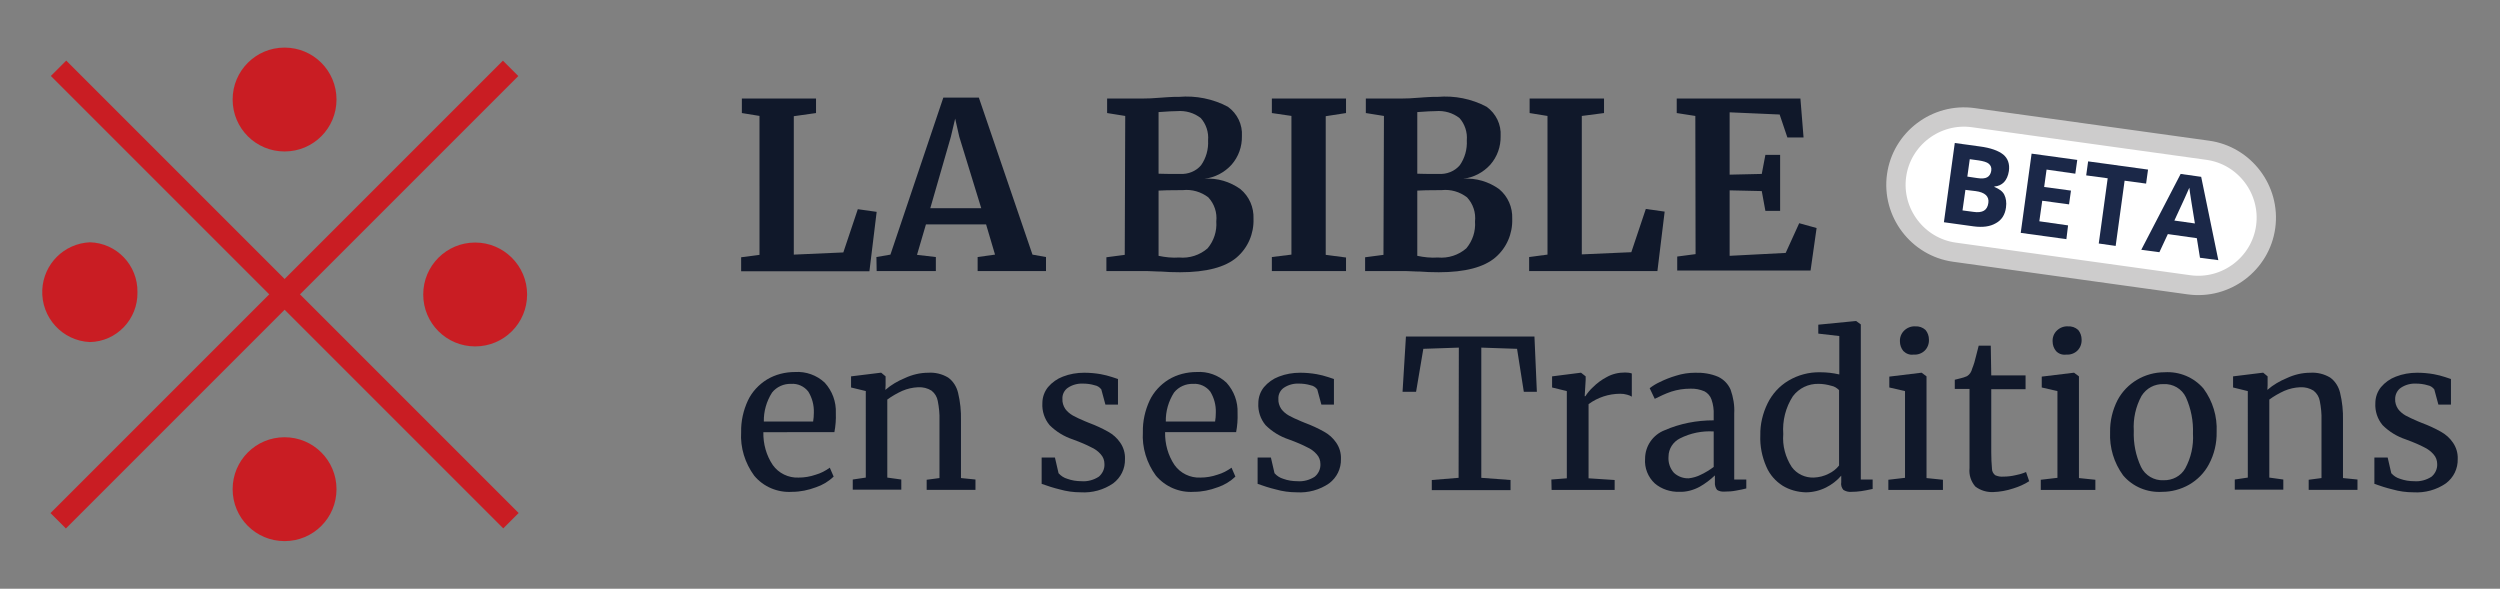 <?xml version="1.0" encoding="utf-8"?>
<!-- Generator: Adobe Illustrator 26.2.1, SVG Export Plug-In . SVG Version: 6.00 Build 0)  -->
<svg version="1.1" id="Calque_1" xmlns="http://www.w3.org/2000/svg" xmlns:xlink="http://www.w3.org/1999/xlink" x="0px" y="0px"
	 viewBox="0 0 1034.9 243.7" style="enable-background:new 0 0 1034.9 243.7;" xml:space="preserve">
<rect x="0" y="0" width="1034.9" height="243.7" fill="#808080" stroke="none"/>
<style type="text/css">
	.st0{fill:#C91D23;}
	.st1{fill:#10182A;}
	.st2{fill:#FFFFFF;stroke:#CDCCCC;stroke-width:8;stroke-miterlimit:10;}
	.st3{fill:#1B2848;}
</style>
<g id="Groupe_3799" transform="translate(0 0)">
	<g id="Groupe_3801">
		
			<rect id="Rectangle_541" x="113.4" y="-10.5" transform="matrix(0.707 -0.707 0.707 0.707 -51.699 119.04)" class="st0" width="9" height="264.9"/>
		
			<rect id="Rectangle_542" x="-14.7" y="117.4" transform="matrix(0.707 -0.707 0.707 0.707 -51.702 119.008)" class="st0" width="264.9" height="9"/>
		<g id="Groupe_3800">
			<g>
				<g id="Groupe_3799-2">
					<path id="Tracé_4051" class="st0" d="M117.8,19.7c11.9,0,21.5,9.6,21.5,21.5s-9.6,21.5-21.5,21.5s-21.5-9.6-21.5-21.5l0,0
						C96.3,29.3,105.9,19.7,117.8,19.7"/>
					<path id="Tracé_4052" class="st0" d="M117.8,181c11.9,0,21.5,9.6,21.5,21.5c0,11.9-9.6,21.5-21.5,21.5s-21.5-9.6-21.5-21.5
						C96.3,190.6,105.9,181,117.8,181L117.8,181"/>
					<path id="Tracé_4053" class="st0" d="M218.2,121.9c0,11.9-9.6,21.5-21.5,21.5s-21.5-9.6-21.5-21.5c0-11.9,9.6-21.5,21.5-21.5
						C208.5,100.4,218.2,110,218.2,121.9C218.2,121.9,218.2,121.9,218.2,121.9"/>
					<path id="Tracé_4054" class="st0" d="M56.9,121c0.2,11.1-8.6,20.4-19.7,20.6c-11.4-0.5-20.2-10.2-19.7-21.6
						c0.5-10.7,9-19.2,19.7-19.7C48.3,100.6,57.1,109.8,56.9,121C56.9,121,56.9,121,56.9,121"/>
					<path id="Tracé_4055" class="st1" d="M314.5,48l-7.4-1.2v-6h30.7v6l-9.2,1.3v57.3l20.5-0.9l6-17.9l7.8,1.1l-3,24.6h-53.1v-5.8
						l7.6-1V48z"/>
					<path id="Tracé_4056" class="st1" d="M390.5,40.4h14.7l22.2,65l5.6,1v5.8h-28.3v-5.8l7.2-1l-3.7-12.5h-24.9l-3.7,12.6l7.8,0.9
						v5.8h-24.5l-0.1-5.8l5.8-1L390.5,40.4z M397.1,56.6l-1.7-7.5l-1.8,7.6l-8.5,29.5h21.1L397.1,56.6z"/>
					<path id="Tracé_4057" class="st1" d="M465.8,48l-7.5-1.2v-6h14.3c2.2,0,5-0.1,8.4-0.4c0.8-0.1,1.8-0.1,3-0.2
						c1.2-0.1,2.5-0.1,4-0.1c7-0.6,14.1,0.8,20.3,4.1c3.9,2.8,6.1,7.4,5.8,12.1c0.1,4.4-1.4,8.6-4.3,11.9c-2.9,3.2-6.9,5.3-11.2,5.8
						c5.3-0.4,10.6,1.2,14.9,4.3c3.6,3,5.6,7.5,5.4,12.3c0.2,6.1-2.3,12-7,16c-4.7,4-12.5,6.1-23.4,6.1c-2.9,0-5.5-0.1-8-0.3
						c-0.6,0-1.7,0-3.3-0.1c-1.5-0.1-3.1-0.1-4.7-0.1h-14.5v-5.7l7.6-1L465.8,48z M484,72h4.5c3.3,0.2,6.6-1.1,8.7-3.6
						c2.1-3,3.1-6.6,2.9-10.3c0.3-3.3-0.8-6.7-3-9.2c-2.8-2.2-6.3-3.2-9.9-2.9c-1.2,0-3.7,0.1-7.6,0.4v25.5
						C480.4,71.9,481.8,72,484,72 M488.1,106.6c4.3,0.4,8.6-1,11.8-3.8c2.6-3.1,3.9-7.1,3.6-11.1c0.4-3.7-0.8-7.3-3.3-10
						c-3-2.3-6.8-3.4-10.5-3c-5.4,0-8.7,0.1-10.1,0.2v27C482.4,106.5,485.3,106.8,488.1,106.6"/>
					<path id="Tracé_4058" class="st1" d="M534.7,48l-8.2-1.2v-6h30.7v6l-8.4,1.3v57.4l8.4,1.1v5.6h-30.7v-5.8l8.1-1V48z"/>
					<path id="Tracé_4059" class="st1" d="M572.9,48l-7.5-1.2v-6h14.3c2.2,0,5-0.1,8.4-0.4c0.8-0.1,1.8-0.1,3-0.2
						c1.2-0.1,2.5-0.1,4-0.1c7-0.6,14.1,0.8,20.3,4.1c3.9,2.8,6.1,7.4,5.8,12.1c0.1,4.4-1.4,8.6-4.3,11.9c-2.9,3.2-6.9,5.3-11.2,5.8
						c5.3-0.4,10.6,1.2,14.9,4.3c3.6,3,5.6,7.5,5.4,12.3c0.2,6.1-2.3,12-7,16c-4.7,4-12.5,6.1-23.4,6.1c-2.9,0-5.5-0.1-8-0.3
						c-0.6,0-1.7,0-3.3-0.1c-1.5-0.1-3.1-0.1-4.7-0.1h-14.5v-5.7l7.6-1L572.9,48z M591.1,72h4.5c3.3,0.2,6.6-1.1,8.7-3.6
						c2.1-3,3.1-6.6,2.9-10.3c0.3-3.3-0.8-6.7-3-9.2c-2.8-2.2-6.3-3.2-9.9-2.9c-1.2,0-3.7,0.1-7.6,0.4v25.5
						C587.5,71.9,588.9,72,591.1,72 M595.2,106.6c4.3,0.4,8.6-1,11.8-3.8c2.6-3.1,3.9-7.1,3.6-11.1c0.4-3.7-0.8-7.3-3.3-10
						c-3-2.3-6.7-3.4-10.5-3c-5.4,0-8.7,0.1-10.1,0.2v27C589.5,106.5,592.4,106.8,595.2,106.6"/>
					<path id="Tracé_4060" class="st1" d="M640.6,48l-7.4-1.2v-6H664v6l-9.2,1.2v57.3l20.5-0.9l6-17.9l7.8,1.1l-3,24.6h-53.1v-5.8
						l7.6-1V48z"/>
					<path id="Tracé_4061" class="st1" d="M701.8,48l-7.7-1.2v-6h51.2l1.3,16.1h-6.7l-3.2-9.5l-20.7-0.9v25.8l13.3-0.3l1.5-7.9h6.1
						v23.2h-6.1l-1.5-8.2l-13.3-0.3v27.1l23.2-1.2l5.6-12.3l7.2,2l-2.5,17.6h-55.2v-5.8l7.6-1L701.8,48z"/>
					<path id="Tracé_4062" class="st1" d="M312.2,196.9c-3.8-5.2-5.8-11.6-5.4-18c-0.1-4.5,0.9-9,2.8-13.1c1.7-3.6,4.5-6.6,7.9-8.7
						c3.5-2.1,7.5-3.1,11.6-3.1c4.5-0.3,9,1.3,12.3,4.4c3.1,3.4,4.8,7.9,4.6,12.6c0.1,2.7-0.1,5.3-0.6,7.9H316
						c-0.1,4.8,1.2,9.6,3.9,13.6c2.4,3.4,6.5,5.4,10.7,5.2c2.4,0,4.8-0.4,7.1-1.2c2.1-0.6,4-1.6,5.8-2.9l1.6,3.7
						c-2.1,2-4.6,3.5-7.3,4.4c-3.2,1.2-6.5,1.9-9.9,1.9C321.9,204,316,201.5,312.2,196.9 M336.6,174.5c0.2-1.2,0.3-2.4,0.3-3.7
						c0.1-3.1-0.7-6.1-2.3-8.7c-1.7-2.2-4.4-3.4-7.1-3.2c-3-0.1-6,1.2-7.9,3.6c-2.3,3.6-3.5,7.8-3.4,12H336.6z"/>
					<path id="Tracé_4063" class="st1" d="M358.5,161.9l-6.2-1.5v-4.6l12.2-1.5h0.3l1.8,1.5v3.6l-0.1,2c2.4-2.1,5.2-3.7,8.1-4.9
						c3-1.4,6.3-2.2,9.6-2.2c2.9-0.2,5.8,0.5,8.3,2c2.1,1.5,3.5,3.8,4.1,6.3c0.9,3.7,1.3,7.6,1.2,11.4v23.9l6,0.6v4.3h-20.2v-4.2
						l5.3-0.7v-24c0.1-2.6-0.2-5.3-0.7-7.9c-0.3-1.7-1.2-3.2-2.6-4.3c-1.6-1-3.5-1.5-5.5-1.4c-2.3,0.1-4.5,0.6-6.6,1.5
						c-2.2,1-4.3,2.2-6.2,3.6v32.3l5.8,0.8v4.2h-20.1v-4.2l5.4-0.8V161.9z"/>
					<path id="Tracé_4064" class="st1" d="M438.2,195.9c1,1.1,2.2,1.9,3.6,2.3c1.9,0.7,3.9,1,5.9,1c2.5,0.2,5.1-0.5,7.2-1.9
						c1.5-1.3,2.4-3.2,2.3-5.2c0-1.5-0.5-2.9-1.5-4c-1.1-1.3-2.5-2.3-4.1-3c-1.7-0.9-4.2-2-7.5-3.2c-3.6-1.2-6.9-3.2-9.6-5.9
						c-2.1-2.5-3.2-5.8-3-9.1c0-2.4,0.8-4.7,2.3-6.6c1.7-2,3.8-3.5,6.2-4.4c2.8-1.1,5.8-1.6,8.8-1.6c2.3,0,4.6,0.2,6.9,0.6
						c1.6,0.3,3.2,0.7,4.7,1.2c1.2,0.4,2,0.7,2.4,0.8v10.6h-5.2l-1.7-6.3c-0.7-0.9-1.6-1.5-2.7-1.7c-1.6-0.5-3.3-0.7-4.9-0.7
						c-2.2-0.1-4.4,0.5-6.2,1.7c-1.5,1-2.4,2.8-2.3,4.6c-0.1,1.5,0.4,3,1.2,4.2c0.8,1.1,1.9,2,3.1,2.7c1.2,0.7,3,1.5,5.1,2.4
						l1.7,0.7c2.7,1,5.3,2.2,7.8,3.6c2,1.1,3.7,2.6,5,4.5c1.4,2,2.1,4.4,2,6.8c0.1,4-1.7,7.7-4.9,10.1c-3.9,2.7-8.7,4-13.4,3.7
						c-3,0-5.9-0.4-8.7-1.2c-2.5-0.6-5-1.4-7.5-2.3v-10.9h5.5L438.2,195.9z"/>
					<path id="Tracé_4065" class="st1" d="M478.5,196.9c-3.8-5.2-5.8-11.6-5.4-18c-0.1-4.5,0.9-9,2.8-13.1c1.7-3.6,4.5-6.6,7.9-8.7
						c3.5-2.1,7.5-3.1,11.6-3.1c4.5-0.3,9,1.3,12.3,4.4c3.1,3.4,4.8,7.9,4.6,12.6c0.1,2.7-0.1,5.3-0.6,7.9h-29.4
						c-0.1,4.8,1.2,9.6,3.9,13.6c2.4,3.4,6.5,5.4,10.7,5.2c2.4,0,4.8-0.4,7.1-1.2c2.1-0.6,4-1.6,5.8-2.9l1.6,3.7
						c-2.1,2-4.6,3.5-7.3,4.4c-3.2,1.2-6.5,1.9-9.9,1.9C488.2,204,482.4,201.5,478.5,196.9 M503,174.5c0.2-1.2,0.3-2.4,0.3-3.7
						c0.1-3.1-0.7-6.1-2.3-8.7c-1.7-2.2-4.4-3.4-7.1-3.2c-3-0.1-6,1.2-7.9,3.6c-2.3,3.6-3.5,7.8-3.4,12H503z"/>
					<path id="Tracé_4066" class="st1" d="M527.6,195.9c1,1.1,2.2,1.9,3.6,2.3c1.9,0.7,3.9,1,5.9,1c2.5,0.2,5.1-0.5,7.2-1.9
						c1.5-1.3,2.4-3.2,2.3-5.2c0-1.5-0.5-2.9-1.5-4c-1.1-1.3-2.5-2.3-4.1-3c-1.7-0.9-4.2-2-7.5-3.2c-3.6-1.2-6.9-3.2-9.6-5.9
						c-2.1-2.5-3.2-5.8-3-9.1c0-2.4,0.8-4.7,2.3-6.6c1.7-2,3.8-3.5,6.2-4.4c2.8-1.1,5.8-1.6,8.8-1.6c2.3,0,4.6,0.2,6.9,0.6
						c1.6,0.3,3.2,0.7,4.7,1.2c1.2,0.4,2,0.7,2.4,0.8v10.6h-5.2l-1.7-6.3c-0.7-0.9-1.6-1.5-2.7-1.7c-1.6-0.5-3.3-0.7-4.9-0.7
						c-2.2-0.1-4.4,0.5-6.2,1.7c-1.5,1-2.4,2.8-2.3,4.6c-0.1,1.5,0.4,3,1.2,4.2c0.8,1.1,1.9,2,3.1,2.7c1.2,0.7,3,1.5,5.1,2.4
						l1.7,0.7c2.7,1,5.3,2.2,7.8,3.6c2,1.1,3.7,2.6,5,4.5c1.4,2,2.1,4.4,2,6.8c0.1,4-1.7,7.7-4.9,10.1c-3.9,2.7-8.7,4-13.4,3.7
						c-3,0-5.9-0.4-8.7-1.2c-2.5-0.6-5-1.4-7.5-2.3v-10.9h5.5L527.6,195.9z"/>
					<path id="Tracé_4067" class="st1" d="M603.9,143.9l-14.7,0.5l-3,17.8h-5.6l1.4-22.9h53.2l1,22.9h-5.4l-2.8-17.8l-14.8-0.5
						v53.9l12.1,0.9v4.2h-32.6v-4.2l11.1-0.9L603.9,143.9z"/>
					<path id="Tracé_4068" class="st1" d="M642.2,198.5l6.4-0.5v-36.1l-6.1-1.5v-4.6l11.8-1.5h0.2l1.9,1.5v1.5L656,164h0.3
						c0.9-1.4,1.9-2.6,3.1-3.7c1.7-1.7,3.6-3.1,5.7-4.2c2.3-1.3,4.9-1.9,7.6-1.9c1,0,1.9,0.1,2.8,0.4v9.6c-0.6-0.4-1.2-0.6-1.9-0.8
						c-1-0.3-1.9-0.4-2.9-0.4c-4.7,0-9.3,1.5-13.1,4.3V198l10.8,0.7v4.1h-26.1L642.2,198.5z"/>
					<path id="Tracé_4069" class="st1" d="M689.1,178.1c6.4-2.8,13.3-4.1,20.3-4.1v-2.3c0.1-2.1-0.2-4.3-0.9-6.3
						c-0.5-1.5-1.6-2.7-2.9-3.4c-1.9-0.8-3.9-1.2-5.9-1.1c-2.7,0-5.3,0.4-7.8,1.2c-2.4,0.8-4.7,1.9-6.9,3l-2.1-4.4
						c1.3-1,2.6-1.8,4.1-2.5c2.2-1.1,4.5-2,6.9-2.7c2.5-0.8,5.2-1.2,7.8-1.2c3.3-0.1,6.6,0.4,9.6,1.7c2.3,1.1,4.1,3,5.1,5.3
						c1.1,3.1,1.7,6.5,1.5,9.8v27.4h5v3.7c-1.1,0.3-2.6,0.6-4.3,0.9c-1.5,0.3-3,0.4-4.6,0.4c-1.1,0.1-2.3-0.1-3.2-0.7
						c-0.7-0.9-1-2.1-0.9-3.2v-2.8c-1.9,1.8-4,3.4-6.3,4.7c-2.6,1.4-5.5,2.2-8.4,2.1c-3.7,0.1-7.4-1.1-10.2-3.5
						c-2.8-2.6-4.3-6.4-4-10.2C681,184.7,684.2,180,689.1,178.1 M704.1,196.5c1.9-0.9,3.7-2,5.3-3.2v-14.7c-4.8-0.3-9.7,0.7-14,2.9
						c-2.8,1.4-4.7,4.3-4.7,7.5c-0.2,2.5,0.6,4.9,2.3,6.8c1.7,1.5,3.9,2.3,6.1,2.2C700.8,197.8,702.6,197.3,704.1,196.5"/>
					<path id="Tracé_4070" class="st1" d="M738,201.1c-3-1.9-5.4-4.6-6.8-7.9c-1.8-4.1-2.7-8.6-2.5-13c-0.1-4.6,1-9.1,3-13.2
						c1.9-3.9,4.9-7.2,8.6-9.4c4-2.4,8.6-3.6,13.2-3.5c2.7,0,5.3,0.3,7.9,0.9v-15.9l-8.7-1v-3.7l15.4-1.5h0.3l1.9,1.4v64.2h4.9v3.9
						c-1.8,0.4-3.4,0.7-4.7,0.9c-1.4,0.2-2.8,0.3-4.2,0.3c-1.1,0.1-2.2-0.2-3.2-0.8c-0.8-0.9-1.1-2.1-0.9-3.2v-2.7
						c-1.7,2-3.9,3.7-6.3,4.9c-2.6,1.3-5.5,2-8.4,2C744.1,203.7,740.8,202.8,738,201.1 M757,196.1c1.7-0.8,3.2-2,4.3-3.4v-31.2
						c-0.9-0.9-2-1.6-3.2-1.8c-1.7-0.5-3.5-0.8-5.3-0.8c-4.2-0.1-8.1,1.8-10.6,5.1c-3,4.6-4.4,10.1-4,15.7
						c-0.4,4.8,0.9,9.6,3.5,13.6c2.1,2.9,5.5,4.5,9.1,4.4C753,197.6,755.1,197.1,757,196.1"/>
					<path id="Tracé_4071" class="st1" d="M788.6,161.9l-6.5-1.5v-4.5l13.2-1.6h0.2l2,1.5v42.1l6.8,0.7v4.2h-22.6v-4.2l6.9-0.8
						L788.6,161.9z M787.9,145.3c-0.9-1.1-1.4-2.5-1.4-3.9c-0.1-1.7,0.5-3.3,1.7-4.5c1.2-1.2,2.9-1.9,4.6-1.8
						c1.6-0.1,3.1,0.4,4.3,1.5c0.9,1.1,1.4,2.5,1.4,3.9c0.1,1.7-0.5,3.4-1.7,4.6c-1.2,1.2-2.9,1.8-4.6,1.7H792
						C790.5,147,789,146.4,787.9,145.3"/>
					<path id="Tracé_4072" class="st1" d="M817.7,201.4c-1.8-2.1-2.7-4.8-2.4-7.6V161h-6.1v-3.8c0.3-0.1,1.1-0.3,2.4-0.6
						c0.9-0.2,1.8-0.5,2.7-0.9c1.1-0.7,1.8-1.8,2.1-3.1c0.7-1.7,1.2-3.4,1.6-5.2c0.6-2.4,1-3.8,1.1-4.3h5l0.2,12.3h14.2v5.7h-14.2
						v26.2c0,2.3,0.1,4.6,0.3,6.8c0,1,0.5,1.9,1.3,2.6c1.1,0.5,2.2,0.7,3.4,0.6c1.7,0,3.4-0.2,5.1-0.6c1.5-0.3,2.9-0.7,4.3-1.3
						l1.3,3.8c-2,1.3-4.3,2.3-6.6,3c-2.7,0.9-5.5,1.4-8.3,1.5C822.4,203.8,819.8,203,817.7,201.4"/>
					<path id="Tracé_4073" class="st1" d="M851.7,161.9l-6.5-1.5v-4.5l13.2-1.6h0.2l2,1.5v42.1l6.8,0.7v4.2h-22.6v-4.2l6.9-0.8
						L851.7,161.9z M851.1,145.3c-0.9-1.1-1.4-2.5-1.4-3.9c-0.1-1.7,0.5-3.3,1.7-4.5c1.2-1.2,2.9-1.9,4.6-1.8
						c1.6-0.1,3.1,0.4,4.3,1.5c0.9,1.1,1.4,2.5,1.4,3.9c0.1,1.7-0.5,3.4-1.7,4.6c-1.2,1.2-2.9,1.8-4.6,1.7h-0.1
						C853.6,147,852.1,146.4,851.1,145.3"/>
					<path id="Tracé_4074" class="st1" d="M876.6,165.6c3.8-7.1,11.3-11.5,19.4-11.5c6.2-0.4,12.2,2.1,16.2,6.8
						c3.8,5.2,5.7,11.5,5.4,17.9c0.1,4.7-1,9.3-3.2,13.4c-1.9,3.6-4.8,6.5-8.3,8.5c-3.4,1.9-7.2,2.9-11,2.9
						c-6.2,0.4-12.2-2.1-16.2-6.8c-3.8-5.2-5.7-11.5-5.4-17.9C873.4,174.3,874.5,169.7,876.6,165.6 M904.6,193.9
						c2.4-4.4,3.5-9.4,3.2-14.4c0.2-5.2-0.8-10.3-2.9-15c-1.7-3.6-5.4-5.7-9.3-5.5c-3.7-0.1-7.1,1.7-9.1,4.9
						c-2.4,4.4-3.5,9.4-3.2,14.4c-0.2,5.2,0.8,10.3,3,15c1.7,3.5,5.4,5.7,9.3,5.5C899.3,198.9,902.8,197.1,904.6,193.9"/>
					<path id="Tracé_4075" class="st1" d="M930.5,161.9l-6.1-1.5v-4.6l12.2-1.5h0.3l1.8,1.5v3.6l-0.1,2c2.4-2.1,5.2-3.7,8.1-4.9
						c3-1.4,6.3-2.2,9.6-2.2c2.9-0.2,5.8,0.5,8.3,2c2.1,1.5,3.5,3.8,4.1,6.3c0.9,3.7,1.3,7.6,1.2,11.4v23.9l6,0.6v4.3h-20.2v-4.2
						l5.3-0.7v-24c0.1-2.6-0.2-5.3-0.7-7.9c-0.3-1.7-1.2-3.2-2.6-4.3c-1.6-1-3.5-1.5-5.5-1.4c-2.3,0.1-4.5,0.6-6.6,1.5
						c-2.2,1-4.3,2.2-6.2,3.6v32.3l5.8,0.8v4.2h-20.1v-4.2l5.4-0.8L930.5,161.9z"/>
					<path id="Tracé_4076" class="st1" d="M989.9,195.9c1,1.1,2.2,1.9,3.6,2.3c1.9,0.7,3.9,1,5.9,1c2.5,0.2,5.1-0.5,7.2-1.9
						c1.5-1.3,2.4-3.2,2.3-5.2c0-1.5-0.5-2.9-1.5-4c-1.1-1.3-2.5-2.3-4-3c-1.7-0.9-4.2-2-7.5-3.2c-3.6-1.2-6.9-3.2-9.6-5.9
						c-2.1-2.5-3.2-5.8-3-9.1c0-2.4,0.8-4.7,2.3-6.6c1.7-2,3.8-3.5,6.2-4.4c2.8-1.1,5.8-1.6,8.8-1.6c2.3,0,4.6,0.2,6.9,0.6
						c1.6,0.3,3.2,0.7,4.7,1.2c1.2,0.4,2,0.7,2.4,0.8v10.6h-5.2l-1.7-6.3c-0.7-0.9-1.6-1.5-2.7-1.7c-1.6-0.5-3.3-0.7-4.9-0.7
						c-2.2-0.1-4.4,0.5-6.2,1.7c-1.5,1-2.4,2.8-2.4,4.6c-0.1,1.5,0.4,3,1.2,4.2c0.8,1.1,1.9,2,3.1,2.7c1.3,0.7,3,1.5,5.1,2.4
						l1.7,0.7c2.7,1,5.3,2.2,7.8,3.6c2,1.1,3.7,2.6,5,4.5c1.4,2,2.1,4.4,2,6.8c0.1,4-1.7,7.7-4.9,10.1c-3.9,2.7-8.7,4-13.4,3.7
						c-3,0-5.9-0.4-8.7-1.2c-2.5-0.6-5-1.4-7.5-2.3v-10.9h5.5L989.9,195.9z"/>
				</g>
			</g>
		</g>
	</g>
</g>
<g>
	<path class="st2" d="M906.2,117.9l-97.1-13.5c-15.3-2.1-26.1-16.4-24-31.7v0c2.1-15.3,16.4-26.1,31.7-24l97.1,13.5
		c15.3,2.1,26.1,16.4,24,31.7v0C935.8,109.2,921.5,120,906.2,117.9z"/>
	<path class="st3" d="M809.2,59.2l10.2,1.4c4.7,0.6,7.9,1.8,9.9,3.4c1.9,1.6,2.7,3.9,2.3,6.8c-0.3,2-1,3.5-2,4.6
		c-1.1,1.1-2.4,1.7-4,1.8l0,0.2c2,0.8,3.4,1.8,4.1,3.2c0.7,1.4,1,3.2,0.7,5.3c-0.4,3-1.8,5.2-4.2,6.5c-2.4,1.4-5.4,1.8-9.2,1.3
		L804.7,92L809.2,59.2z M814.4,73.1l4,0.6c1.9,0.3,3.3,0.2,4.2-0.3c0.9-0.5,1.5-1.4,1.7-2.7c0.2-1.3-0.2-2.2-1-2.9
		c-0.8-0.7-2.3-1.1-4.2-1.4l-3.7-0.5L814.4,73.1z M813.6,78.6l-1.2,8.5l4.5,0.6c1.9,0.3,3.4,0.1,4.4-0.5c1-0.6,1.6-1.7,1.8-3.2
		c0.4-2.7-1.4-4.4-5.3-4.9L813.6,78.6z"/>
	<path class="st3" d="M855.4,99l-18.9-2.6l4.5-32.8l18.9,2.6l-0.8,5.7l-11.9-1.7l-1,7.2l11.1,1.5l-0.8,5.7l-11.1-1.5l-1.2,8.5
		l11.9,1.7L855.4,99z"/>
	<path class="st3" d="M875.8,101.8l-7-1l3.7-27l-8.9-1.2l0.8-5.8l24.8,3.4l-0.8,5.8l-8.9-1.2L875.8,101.8z"/>
	<path class="st3" d="M910.7,106.7l-1.3-8.1l-12-1.7l-3.5,7.5l-7.5-1L902.7,72l8.5,1.2l7.1,34.5L910.7,106.7z M908.6,92.5
		c-1.2-7.4-1.9-11.6-2-12.5c-0.1-1-0.2-1.7-0.3-2.3c-0.8,1.8-2.8,6.4-6.2,13.6L908.6,92.5z"/>
</g>
</svg>

